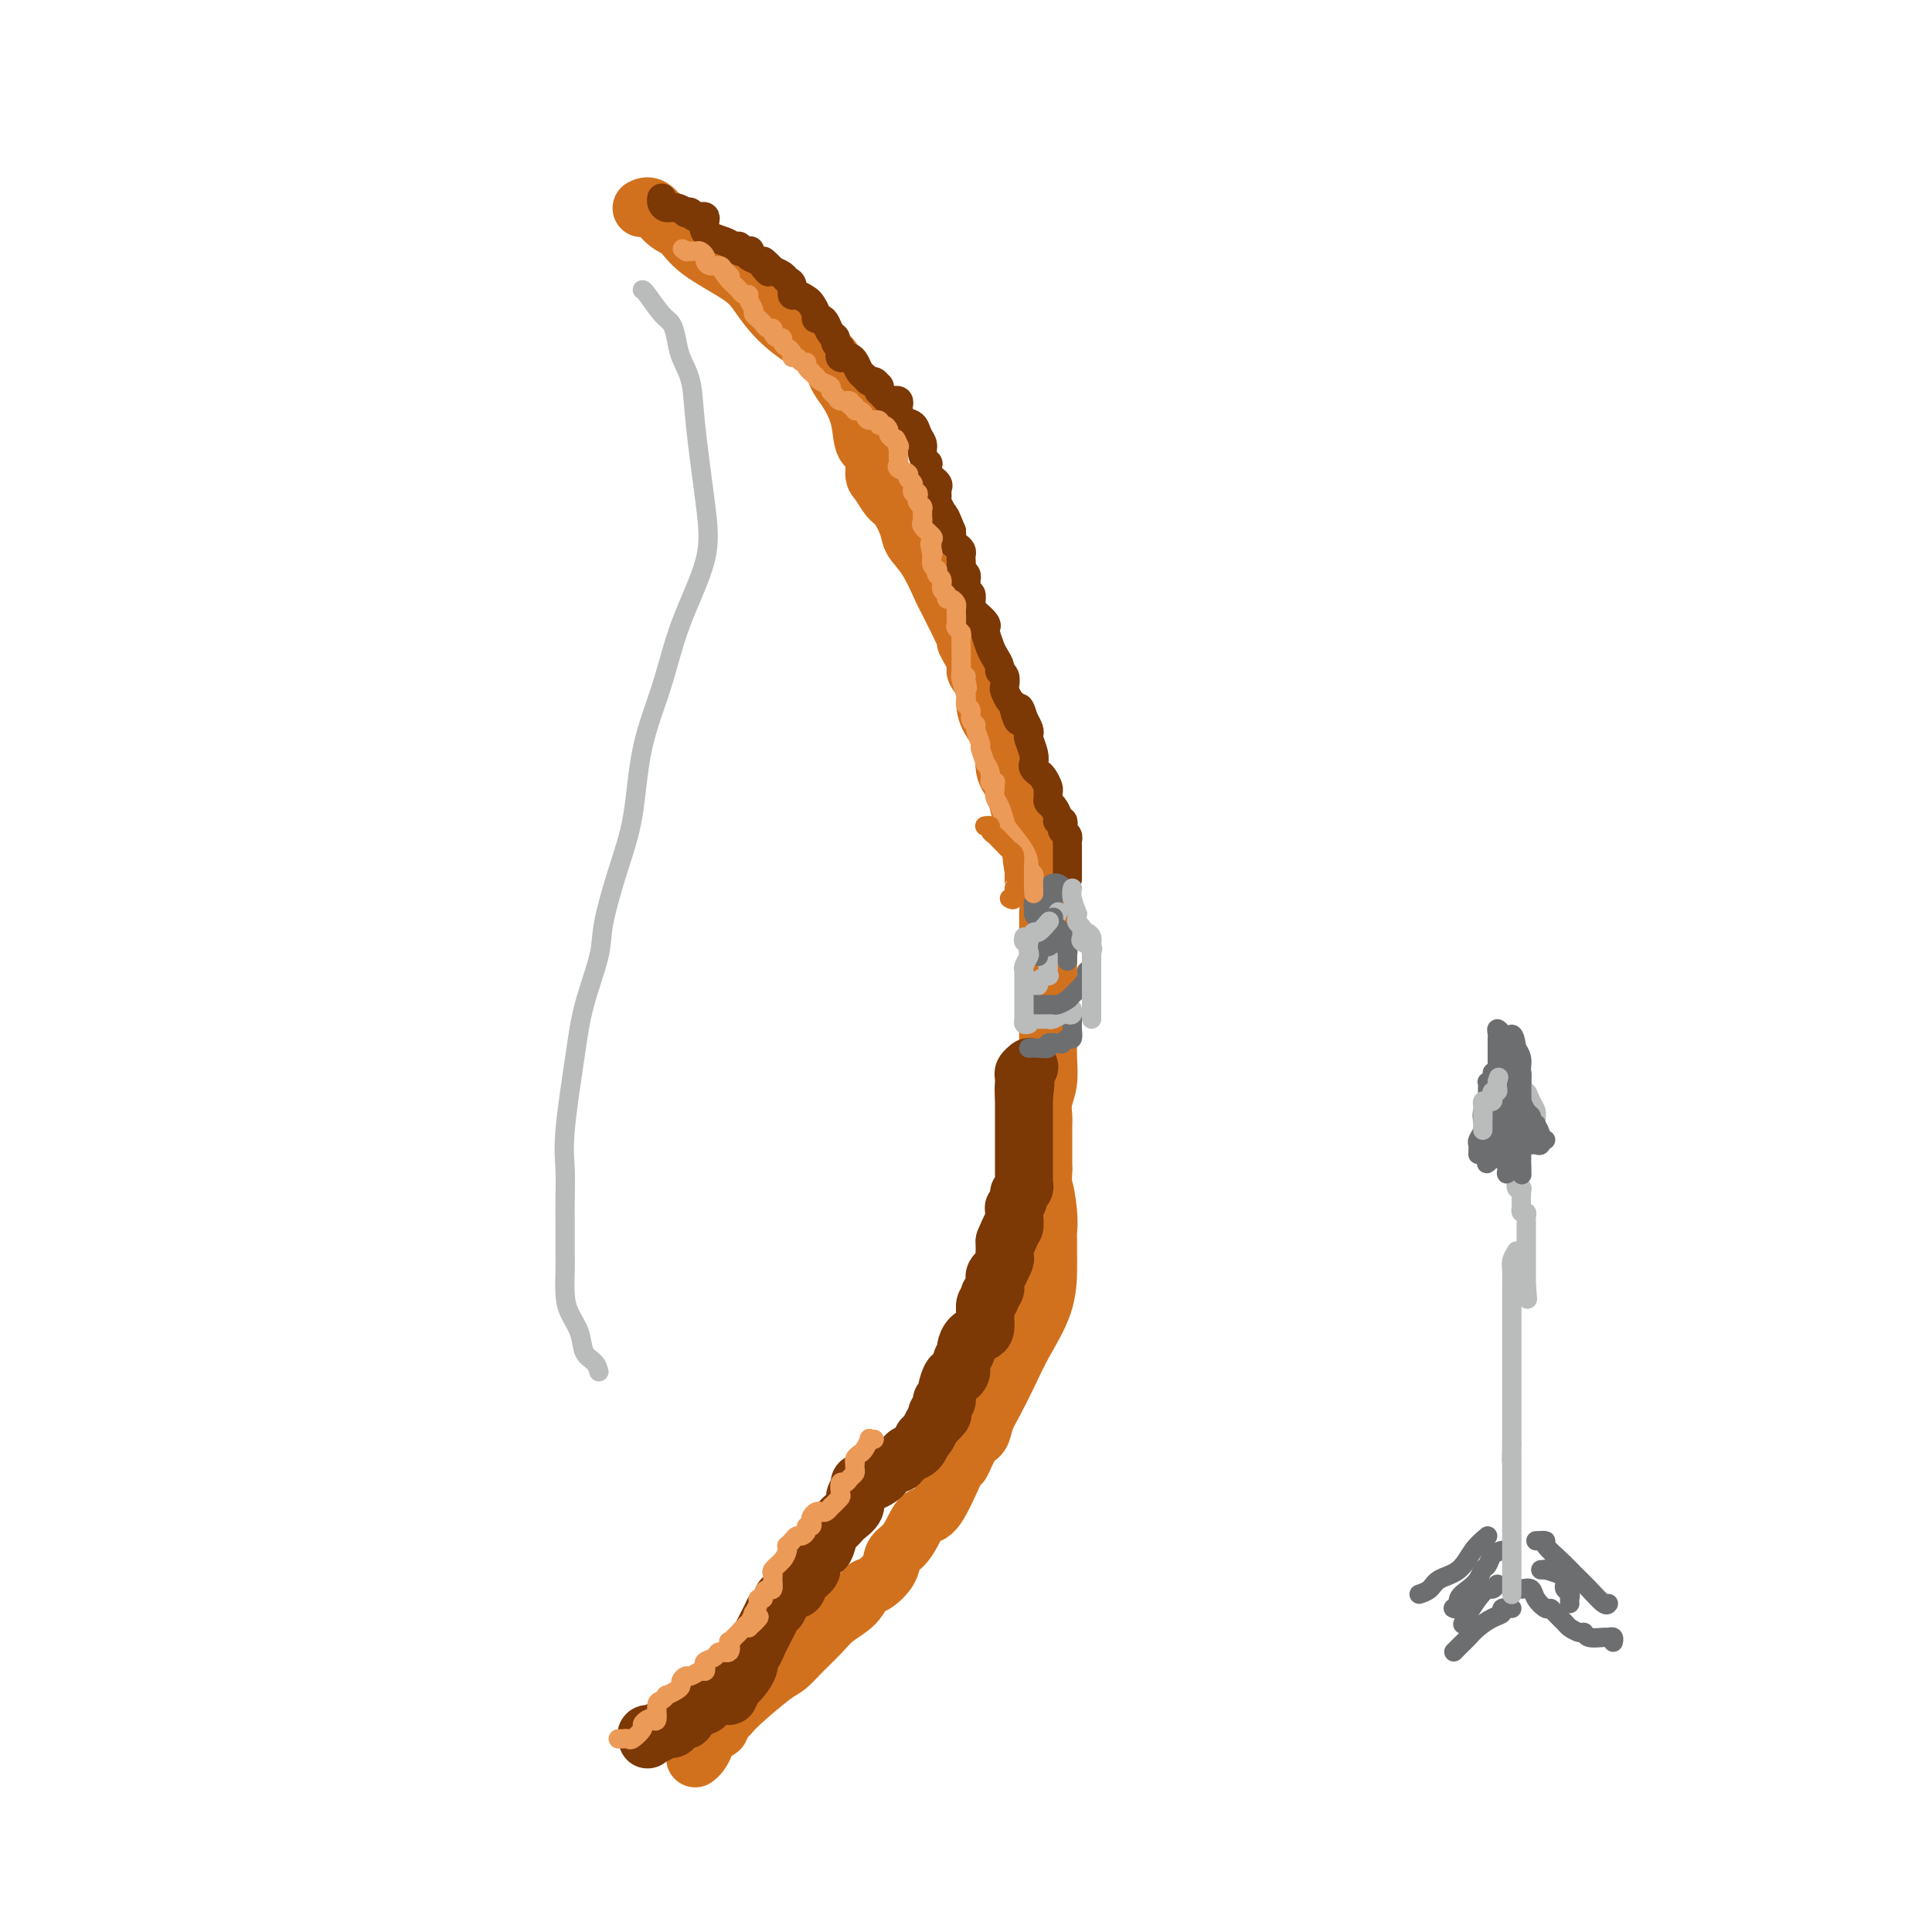 <svg viewBox='0 0 400 400' version='1.1' xmlns='http://www.w3.org/2000/svg' xmlns:xlink='http://www.w3.org/1999/xlink'><g fill='none' stroke='#D2711D' stroke-width='12' stroke-linecap='round' stroke-linejoin='round'><path d='M133,43c-0.155,0.081 -0.311,0.162 0,0c0.311,-0.162 1.087,-0.567 2,0c0.913,0.567 1.962,2.107 3,3c1.038,0.893 2.064,1.140 3,2c0.936,0.860 1.781,2.332 4,4c2.219,1.668 5.812,3.531 8,5c2.188,1.469 2.970,2.544 4,4c1.030,1.456 2.307,3.292 4,5c1.693,1.708 3.803,3.288 5,4c1.197,0.712 1.483,0.557 2,1c0.517,0.443 1.265,1.483 2,2c0.735,0.517 1.456,0.510 2,1c0.544,0.490 0.909,1.476 1,2c0.091,0.524 -0.093,0.585 0,1c0.093,0.415 0.463,1.183 1,2c0.537,0.817 1.239,1.683 2,3c0.761,1.317 1.579,3.086 2,5c0.421,1.914 0.444,3.973 1,5c0.556,1.027 1.643,1.022 2,2c0.357,0.978 -0.016,2.940 0,4c0.016,1.060 0.423,1.217 1,2c0.577,0.783 1.326,2.191 2,3c0.674,0.809 1.274,1.019 2,2c0.726,0.981 1.580,2.731 2,4c0.420,1.269 0.408,2.055 1,3c0.592,0.945 1.787,2.047 3,4c1.213,1.953 2.442,4.757 3,6c0.558,1.243 0.445,0.927 1,2c0.555,1.073 1.777,3.537 3,6'/><path d='M199,130c4.119,8.813 1.415,3.844 1,3c-0.415,-0.844 1.459,2.436 2,4c0.541,1.564 -0.250,1.411 0,2c0.250,0.589 1.539,1.921 2,3c0.461,1.079 0.092,1.905 0,3c-0.092,1.095 0.093,2.458 1,4c0.907,1.542 2.537,3.263 3,5c0.463,1.737 -0.242,3.489 0,5c0.242,1.511 1.432,2.781 2,4c0.568,1.219 0.515,2.388 1,4c0.485,1.612 1.507,3.666 2,6c0.493,2.334 0.458,4.948 1,7c0.542,2.052 1.662,3.542 2,4c0.338,0.458 -0.106,-0.116 0,0c0.106,0.116 0.760,0.924 1,2c0.240,1.076 0.064,2.421 0,3c-0.064,0.579 -0.017,0.391 0,1c0.017,0.609 0.005,2.015 0,3c-0.005,0.985 -0.001,1.551 0,3c0.001,1.449 0.000,3.783 0,5c-0.000,1.217 0.001,1.319 0,2c-0.001,0.681 -0.004,1.943 0,4c0.004,2.057 0.015,4.911 0,7c-0.015,2.089 -0.057,3.413 0,5c0.057,1.587 0.211,3.437 0,5c-0.211,1.563 -0.789,2.839 -1,4c-0.211,1.161 -0.057,2.206 0,3c0.057,0.794 0.015,1.337 0,2c-0.015,0.663 -0.004,1.448 0,2c0.004,0.552 0.001,0.872 0,2c-0.001,1.128 -0.001,3.064 0,5'/><path d='M216,242c-0.215,8.861 -0.254,4.514 0,4c0.254,-0.514 0.800,2.807 1,5c0.200,2.193 0.053,3.259 0,4c-0.053,0.741 -0.013,1.159 0,2c0.013,0.841 -0.002,2.106 0,3c0.002,0.894 0.019,1.418 0,3c-0.019,1.582 -0.075,4.222 -1,7c-0.925,2.778 -2.719,5.693 -4,8c-1.281,2.307 -2.047,4.005 -3,6c-0.953,1.995 -2.091,4.288 -3,6c-0.909,1.712 -1.589,2.843 -2,4c-0.411,1.157 -0.553,2.339 -1,3c-0.447,0.661 -1.197,0.802 -2,2c-0.803,1.198 -1.657,3.454 -2,4c-0.343,0.546 -0.174,-0.618 -1,1c-0.826,1.618 -2.645,6.018 -4,8c-1.355,1.982 -2.245,1.545 -3,2c-0.755,0.455 -1.375,1.804 -2,3c-0.625,1.196 -1.256,2.241 -2,3c-0.744,0.759 -1.601,1.231 -2,2c-0.399,0.769 -0.340,1.833 -1,3c-0.660,1.167 -2.037,2.436 -3,3c-0.963,0.564 -1.510,0.422 -2,1c-0.490,0.578 -0.922,1.874 -2,3c-1.078,1.126 -2.803,2.080 -4,3c-1.197,0.920 -1.868,1.804 -3,3c-1.132,1.196 -2.726,2.705 -4,4c-1.274,1.295 -2.228,2.378 -3,3c-0.772,0.622 -1.362,0.783 -3,2c-1.638,1.217 -4.325,3.491 -6,5c-1.675,1.509 -2.337,2.255 -3,3'/><path d='M151,355c-5.453,5.277 -2.585,3.468 -2,3c0.585,-0.468 -1.114,0.403 -2,1c-0.886,0.597 -0.959,0.920 -1,1c-0.041,0.080 -0.049,-0.084 0,0c0.049,0.084 0.157,0.415 0,1c-0.157,0.585 -0.578,1.425 -1,2c-0.422,0.575 -0.845,0.886 -1,1c-0.155,0.114 -0.042,0.031 0,0c0.042,-0.031 0.012,-0.009 0,0c-0.012,0.009 -0.006,0.004 0,0'/></g>
<g fill='none' stroke='#7C3805' stroke-width='12' stroke-linecap='round' stroke-linejoin='round'><path d='M134,360c0.057,0.122 0.113,0.244 0,0c-0.113,-0.244 -0.397,-0.853 0,-1c0.397,-0.147 1.473,0.166 2,0c0.527,-0.166 0.504,-0.813 1,-1c0.496,-0.187 1.511,0.087 2,0c0.489,-0.087 0.451,-0.534 1,-1c0.549,-0.466 1.684,-0.951 2,-1c0.316,-0.049 -0.188,0.336 0,0c0.188,-0.336 1.069,-1.395 2,-2c0.931,-0.605 1.913,-0.758 2,-1c0.087,-0.242 -0.721,-0.574 0,-1c0.721,-0.426 2.972,-0.947 4,-1c1.028,-0.053 0.835,0.361 1,0c0.165,-0.361 0.688,-1.496 1,-2c0.312,-0.504 0.412,-0.375 1,-1c0.588,-0.625 1.664,-2.004 2,-3c0.336,-0.996 -0.068,-1.610 0,-2c0.068,-0.390 0.609,-0.555 1,-1c0.391,-0.445 0.630,-1.171 1,-2c0.370,-0.829 0.869,-1.763 1,-2c0.131,-0.237 -0.106,0.221 0,0c0.106,-0.221 0.554,-1.121 1,-2c0.446,-0.879 0.889,-1.737 1,-2c0.111,-0.263 -0.111,0.068 0,0c0.111,-0.068 0.556,-0.534 1,-1'/><path d='M161,333c1.821,-3.109 0.874,-1.883 1,-2c0.126,-0.117 1.324,-1.578 2,-2c0.676,-0.422 0.829,0.195 1,0c0.171,-0.195 0.360,-1.202 1,-2c0.640,-0.798 1.730,-1.387 2,-2c0.270,-0.613 -0.278,-1.249 0,-2c0.278,-0.751 1.384,-1.616 2,-2c0.616,-0.384 0.741,-0.287 1,-1c0.259,-0.713 0.652,-2.235 1,-3c0.348,-0.765 0.653,-0.771 1,-1c0.347,-0.229 0.738,-0.681 1,-1c0.262,-0.319 0.395,-0.506 1,-1c0.605,-0.494 1.682,-1.295 2,-2c0.318,-0.705 -0.123,-1.312 0,-2c0.123,-0.688 0.810,-1.455 1,-2c0.190,-0.545 -0.118,-0.867 0,-1c0.118,-0.133 0.660,-0.077 1,0c0.340,0.077 0.477,0.174 1,0c0.523,-0.174 1.432,-0.620 2,-1c0.568,-0.380 0.797,-0.693 1,-1c0.203,-0.307 0.382,-0.607 1,-1c0.618,-0.393 1.675,-0.877 2,-1c0.325,-0.123 -0.081,0.117 0,0c0.081,-0.117 0.648,-0.591 1,-1c0.352,-0.409 0.490,-0.753 1,-1c0.510,-0.247 1.394,-0.399 2,-1c0.606,-0.601 0.936,-1.653 1,-2c0.064,-0.347 -0.137,0.010 0,0c0.137,-0.010 0.614,-0.387 1,-1c0.386,-0.613 0.682,-1.461 1,-2c0.318,-0.539 0.659,-0.770 1,-1'/><path d='M194,294c2.410,-2.289 0.435,-1.010 0,-1c-0.435,0.010 0.671,-1.249 1,-2c0.329,-0.751 -0.119,-0.996 0,-1c0.119,-0.004 0.807,0.231 1,0c0.193,-0.231 -0.107,-0.929 0,-2c0.107,-1.071 0.621,-2.514 1,-3c0.379,-0.486 0.623,-0.013 1,0c0.377,0.013 0.888,-0.434 1,-1c0.112,-0.566 -0.174,-1.251 0,-2c0.174,-0.749 0.807,-1.562 1,-2c0.193,-0.438 -0.053,-0.503 0,-1c0.053,-0.497 0.407,-1.428 1,-2c0.593,-0.572 1.426,-0.787 2,-1c0.574,-0.213 0.890,-0.424 1,-1c0.110,-0.576 0.016,-1.517 0,-2c-0.016,-0.483 0.047,-0.507 0,-1c-0.047,-0.493 -0.205,-1.456 0,-2c0.205,-0.544 0.773,-0.671 1,-1c0.227,-0.329 0.114,-0.862 0,-1c-0.114,-0.138 -0.228,0.118 0,0c0.228,-0.118 0.797,-0.610 1,-1c0.203,-0.390 0.039,-0.677 0,-1c-0.039,-0.323 0.046,-0.682 0,-1c-0.046,-0.318 -0.223,-0.596 0,-1c0.223,-0.404 0.844,-0.936 1,-1c0.156,-0.064 -0.154,0.338 0,0c0.154,-0.338 0.773,-1.417 1,-2c0.227,-0.583 0.061,-0.672 0,-1c-0.061,-0.328 -0.016,-0.896 0,-1c0.016,-0.104 0.005,0.256 0,0c-0.005,-0.256 -0.002,-1.128 0,-2'/><path d='M208,257c2.409,-5.898 1.430,-2.143 1,-1c-0.430,1.143 -0.311,-0.325 0,-1c0.311,-0.675 0.814,-0.557 1,-1c0.186,-0.443 0.054,-1.446 0,-2c-0.054,-0.554 -0.030,-0.659 0,-1c0.030,-0.341 0.064,-0.917 0,-1c-0.064,-0.083 -0.227,0.329 0,0c0.227,-0.329 0.846,-1.398 1,-2c0.154,-0.602 -0.155,-0.738 0,-1c0.155,-0.262 0.774,-0.650 1,-1c0.226,-0.350 0.061,-0.661 0,-1c-0.061,-0.339 -0.016,-0.706 0,-1c0.016,-0.294 0.004,-0.513 0,-1c-0.004,-0.487 -0.001,-1.240 0,-2c0.001,-0.760 0.000,-1.527 0,-2c-0.000,-0.473 -0.000,-0.652 0,-1c0.000,-0.348 0.000,-0.867 0,-1c-0.000,-0.133 -0.000,0.118 0,0c0.000,-0.118 0.000,-0.605 0,-1c-0.000,-0.395 -0.000,-0.696 0,-1c0.000,-0.304 0.000,-0.610 0,-1c-0.000,-0.390 -0.000,-0.864 0,-1c0.000,-0.136 0.000,0.066 0,0c-0.000,-0.066 -0.000,-0.399 0,-1c0.000,-0.601 0.000,-1.470 0,-2c-0.000,-0.530 -0.000,-0.720 0,-1c0.000,-0.280 0.000,-0.652 0,-1c-0.000,-0.348 -0.000,-0.674 0,-1'/><path d='M212,227c0.618,-4.743 0.165,-1.599 0,-1c-0.165,0.599 -0.040,-1.346 0,-2c0.040,-0.654 -0.003,-0.018 0,0c0.003,0.018 0.052,-0.583 0,-1c-0.052,-0.417 -0.206,-0.651 0,-1c0.206,-0.349 0.773,-0.814 1,-1c0.227,-0.186 0.113,-0.093 0,0'/></g>
<g fill='none' stroke='#7C3805' stroke-width='6' stroke-linecap='round' stroke-linejoin='round'><path d='M221,182c-0.000,-0.294 -0.000,-0.589 0,-1c0.000,-0.411 0.000,-0.940 0,-1c-0.000,-0.060 -0.000,0.349 0,0c0.000,-0.349 0.001,-1.455 0,-2c-0.001,-0.545 -0.004,-0.527 0,-1c0.004,-0.473 0.015,-1.436 0,-2c-0.015,-0.564 -0.055,-0.729 0,-1c0.055,-0.271 0.207,-0.646 0,-1c-0.207,-0.354 -0.773,-0.685 -1,-1c-0.227,-0.315 -0.116,-0.613 0,-1c0.116,-0.387 0.238,-0.863 0,-1c-0.238,-0.137 -0.834,0.066 -1,0c-0.166,-0.066 0.099,-0.399 0,-1c-0.099,-0.601 -0.562,-1.469 -1,-2c-0.438,-0.531 -0.853,-0.723 -1,-1c-0.147,-0.277 -0.028,-0.637 0,-1c0.028,-0.363 -0.035,-0.727 0,-1c0.035,-0.273 0.167,-0.454 0,-1c-0.167,-0.546 -0.632,-1.458 -1,-2c-0.368,-0.542 -0.638,-0.716 -1,-1c-0.362,-0.284 -0.815,-0.678 -1,-1c-0.185,-0.322 -0.101,-0.572 0,-1c0.101,-0.428 0.221,-1.035 0,-2c-0.221,-0.965 -0.781,-2.290 -1,-3c-0.219,-0.710 -0.097,-0.807 0,-1c0.097,-0.193 0.171,-0.484 0,-1c-0.171,-0.516 -0.585,-1.258 -1,-2'/><path d='M212,149c-1.555,-4.998 -0.942,-0.992 -1,0c-0.058,0.992 -0.786,-1.028 -1,-2c-0.214,-0.972 0.087,-0.894 0,-1c-0.087,-0.106 -0.563,-0.396 -1,-1c-0.437,-0.604 -0.834,-1.523 -1,-2c-0.166,-0.477 -0.100,-0.512 0,-1c0.100,-0.488 0.234,-1.428 0,-2c-0.234,-0.572 -0.837,-0.777 -1,-1c-0.163,-0.223 0.114,-0.466 0,-1c-0.114,-0.534 -0.617,-1.361 -1,-2c-0.383,-0.639 -0.645,-1.092 -1,-2c-0.355,-0.908 -0.803,-2.271 -1,-3c-0.197,-0.729 -0.144,-0.824 0,-1c0.144,-0.176 0.379,-0.433 0,-1c-0.379,-0.567 -1.373,-1.442 -2,-2c-0.627,-0.558 -0.886,-0.797 -1,-1c-0.114,-0.203 -0.083,-0.369 0,-1c0.083,-0.631 0.220,-1.727 0,-2c-0.220,-0.273 -0.795,0.278 -1,0c-0.205,-0.278 -0.041,-1.384 0,-2c0.041,-0.616 -0.042,-0.742 0,-1c0.042,-0.258 0.207,-0.646 0,-1c-0.207,-0.354 -0.787,-0.672 -1,-1c-0.213,-0.328 -0.060,-0.665 0,-1c0.060,-0.335 0.026,-0.667 0,-1c-0.026,-0.333 -0.046,-0.667 0,-1c0.046,-0.333 0.156,-0.667 0,-1c-0.156,-0.333 -0.578,-0.667 -1,-1c-0.422,-0.333 -0.844,-0.667 -1,-1c-0.156,-0.333 -0.044,-0.667 0,-1c0.044,-0.333 0.022,-0.667 0,-1'/><path d='M197,110c-2.487,-6.213 -1.206,-2.246 -1,-1c0.206,1.246 -0.663,-0.229 -1,-1c-0.337,-0.771 -0.143,-0.836 0,-1c0.143,-0.164 0.235,-0.426 0,-1c-0.235,-0.574 -0.795,-1.460 -1,-2c-0.205,-0.540 -0.053,-0.736 0,-1c0.053,-0.264 0.007,-0.598 0,-1c-0.007,-0.402 0.026,-0.872 0,-1c-0.026,-0.128 -0.111,0.087 0,0c0.111,-0.087 0.418,-0.474 0,-1c-0.418,-0.526 -1.561,-1.191 -2,-2c-0.439,-0.809 -0.173,-1.764 0,-2c0.173,-0.236 0.255,0.245 0,0c-0.255,-0.245 -0.845,-1.216 -1,-2c-0.155,-0.784 0.127,-1.380 0,-2c-0.127,-0.620 -0.661,-1.265 -1,-2c-0.339,-0.735 -0.482,-1.560 -1,-2c-0.518,-0.440 -1.410,-0.496 -2,-1c-0.590,-0.504 -0.879,-1.455 -1,-2c-0.121,-0.545 -0.074,-0.685 0,-1c0.074,-0.315 0.174,-0.806 0,-1c-0.174,-0.194 -0.624,-0.091 -1,0c-0.376,0.091 -0.679,0.169 -1,0c-0.321,-0.169 -0.661,-0.584 -1,-1'/><path d='M183,82c-1.306,-1.399 -1.071,-0.896 -1,-1c0.071,-0.104 -0.022,-0.816 0,-1c0.022,-0.184 0.161,0.159 0,0c-0.161,-0.159 -0.620,-0.820 -1,-1c-0.380,-0.180 -0.679,0.120 -1,0c-0.321,-0.120 -0.663,-0.659 -1,-1c-0.337,-0.341 -0.668,-0.483 -1,-1c-0.332,-0.517 -0.664,-1.409 -1,-2c-0.336,-0.591 -0.678,-0.879 -1,-1c-0.322,-0.121 -0.626,-0.074 -1,0c-0.374,0.074 -0.817,0.174 -1,0c-0.183,-0.174 -0.104,-0.623 0,-1c0.104,-0.377 0.235,-0.682 0,-1c-0.235,-0.318 -0.836,-0.649 -1,-1c-0.164,-0.351 0.110,-0.720 0,-1c-0.110,-0.280 -0.603,-0.469 -1,-1c-0.397,-0.531 -0.698,-1.403 -1,-2c-0.302,-0.597 -0.605,-0.919 -1,-1c-0.395,-0.081 -0.883,0.079 -1,0c-0.117,-0.079 0.136,-0.398 0,-1c-0.136,-0.602 -0.663,-1.489 -1,-2c-0.337,-0.511 -0.486,-0.648 -1,-1c-0.514,-0.352 -1.394,-0.920 -2,-1c-0.606,-0.080 -0.939,0.330 -1,0c-0.061,-0.330 0.149,-1.398 0,-2c-0.149,-0.602 -0.655,-0.739 -1,-1c-0.345,-0.261 -0.527,-0.646 -1,-1c-0.473,-0.354 -1.236,-0.677 -2,-1'/><path d='M160,56c-3.732,-3.975 -1.561,-0.911 -1,0c0.561,0.911 -0.489,-0.331 -1,-1c-0.511,-0.669 -0.485,-0.767 -1,-1c-0.515,-0.233 -1.573,-0.602 -2,-1c-0.427,-0.398 -0.222,-0.824 0,-1c0.222,-0.176 0.463,-0.102 0,0c-0.463,0.102 -1.628,0.233 -2,0c-0.372,-0.233 0.050,-0.831 0,-1c-0.050,-0.169 -0.570,0.089 -1,0c-0.430,-0.089 -0.769,-0.525 -2,-1c-1.231,-0.475 -3.353,-0.989 -4,-2c-0.647,-1.011 0.182,-2.519 0,-3c-0.182,-0.481 -1.375,0.063 -2,0c-0.625,-0.063 -0.682,-0.734 -1,-1c-0.318,-0.266 -0.898,-0.127 -1,0c-0.102,0.127 0.274,0.240 0,0c-0.274,-0.240 -1.198,-0.835 -2,-1c-0.802,-0.165 -1.483,0.100 -2,0c-0.517,-0.100 -0.870,-0.565 -1,-1c-0.130,-0.435 -0.037,-0.838 0,-1c0.037,-0.162 0.019,-0.081 0,0'/></g>
<g fill='none' stroke='#6D6E70' stroke-width='6' stroke-linecap='round' stroke-linejoin='round'><path d='M215,189c0.000,0.000 0.100,0.100 0.1,0.1'/><path d='M215,189c0.024,-0.306 0.048,-0.611 0,-1c-0.048,-0.389 -0.167,-0.861 0,-1c0.167,-0.139 0.619,0.054 1,0c0.381,-0.054 0.690,-0.355 1,-1c0.310,-0.645 0.622,-1.635 1,-2c0.378,-0.365 0.822,-0.104 1,0c0.178,0.104 0.089,0.052 0,0'/></g>
<g fill='none' stroke='#6D6E70' stroke-width='4' stroke-linecap='round' stroke-linejoin='round'><path d='M213,217c0.604,-0.030 1.209,-0.059 2,0c0.791,0.059 1.770,0.208 2,0c0.230,-0.208 -0.288,-0.772 0,-1c0.288,-0.228 1.384,-0.121 2,0c0.616,0.121 0.754,0.254 1,0c0.246,-0.254 0.602,-0.895 1,-1c0.398,-0.105 0.839,0.327 1,0c0.161,-0.327 0.043,-1.412 0,-2c-0.043,-0.588 -0.012,-0.680 0,-1c0.012,-0.320 0.003,-0.869 0,-1c-0.003,-0.131 -0.001,0.157 0,0c0.001,-0.157 0.000,-0.759 0,-1c-0.000,-0.241 -0.000,-0.120 0,0'/></g>
<g fill='none' stroke='#BABBBB' stroke-width='4' stroke-linecap='round' stroke-linejoin='round'><path d='M212,194c-0.091,0.429 -0.183,0.857 0,1c0.183,0.143 0.640,-0.000 1,0c0.360,0.000 0.622,0.143 1,0c0.378,-0.143 0.872,-0.573 1,-1c0.128,-0.427 -0.110,-0.850 0,-1c0.110,-0.150 0.568,-0.028 1,0c0.432,0.028 0.837,-0.038 1,0c0.163,0.038 0.082,0.182 0,0c-0.082,-0.182 -0.166,-0.688 0,-1c0.166,-0.312 0.583,-0.430 1,-1c0.417,-0.570 0.833,-1.591 1,-2c0.167,-0.409 0.083,-0.204 0,0'/><path d='M213,203c-0.079,0.428 -0.157,0.857 0,1c0.157,0.143 0.550,0.001 1,0c0.450,-0.001 0.958,0.140 1,0c0.042,-0.140 -0.381,-0.562 0,-1c0.381,-0.438 1.566,-0.891 2,-1c0.434,-0.109 0.115,0.126 0,0c-0.115,-0.126 -0.028,-0.612 0,-1c0.028,-0.388 -0.004,-0.678 0,-1c0.004,-0.322 0.043,-0.675 0,-1c-0.043,-0.325 -0.169,-0.623 0,-1c0.169,-0.377 0.633,-0.833 1,-1c0.367,-0.167 0.637,-0.045 1,0c0.363,0.045 0.818,0.013 1,0c0.182,-0.013 0.091,-0.006 0,0'/><path d='M214,211c0.748,0.008 1.495,0.016 2,0c0.505,-0.016 0.766,-0.056 1,0c0.234,0.056 0.441,0.207 1,0c0.559,-0.207 1.470,-0.774 2,-1c0.530,-0.226 0.678,-0.113 1,0c0.322,0.113 0.818,0.226 1,0c0.182,-0.226 0.049,-0.792 0,-1c-0.049,-0.208 -0.014,-0.060 0,0c0.014,0.060 0.007,0.030 0,0'/></g>
<g fill='none' stroke='#6D6E70' stroke-width='4' stroke-linecap='round' stroke-linejoin='round'><path d='M214,208c0.333,0.000 0.665,0.001 1,0c0.335,-0.001 0.671,-0.003 1,0c0.329,0.003 0.650,0.013 1,0c0.350,-0.013 0.727,-0.048 1,0c0.273,0.048 0.441,0.178 1,0c0.559,-0.178 1.508,-0.664 2,-1c0.492,-0.336 0.528,-0.521 1,-1c0.472,-0.479 1.381,-1.253 2,-2c0.619,-0.747 0.950,-1.468 1,-2c0.050,-0.532 -0.179,-0.874 0,-1c0.179,-0.126 0.765,-0.036 1,0c0.235,0.036 0.117,0.018 0,0'/><path d='M215,198c-0.091,-0.303 -0.183,-0.606 0,-1c0.183,-0.394 0.640,-0.880 1,-1c0.360,-0.120 0.622,0.125 1,0c0.378,-0.125 0.872,-0.622 1,-1c0.128,-0.378 -0.110,-0.637 0,-1c0.110,-0.363 0.568,-0.828 1,-1c0.432,-0.172 0.838,-0.049 1,0c0.162,0.049 0.081,0.025 0,0'/><path d='M215,193c-0.081,-0.417 -0.162,-0.833 0,-1c0.162,-0.167 0.565,-0.083 1,0c0.435,0.083 0.900,0.167 1,0c0.100,-0.167 -0.165,-0.583 0,-1c0.165,-0.417 0.762,-0.833 1,-1c0.238,-0.167 0.119,-0.083 0,0'/><path d='M219,192c-0.111,0.449 -0.222,0.899 0,1c0.222,0.101 0.777,-0.145 1,0c0.223,0.145 0.112,0.683 0,1c-0.112,0.317 -0.226,0.414 0,1c0.226,0.586 0.793,1.660 1,2c0.207,0.340 0.056,-0.053 0,0c-0.056,0.053 -0.015,0.553 0,1c0.015,0.447 0.004,0.842 0,1c-0.004,0.158 -0.002,0.079 0,0'/></g>
<g fill='none' stroke='#BABBBB' stroke-width='4' stroke-linecap='round' stroke-linejoin='round'><path d='M213,212c-0.423,0.117 -0.845,0.235 -1,0c-0.155,-0.235 -0.041,-0.822 0,-1c0.041,-0.178 0.011,0.054 0,0c-0.011,-0.054 -0.003,-0.395 0,-1c0.003,-0.605 0.001,-1.475 0,-2c-0.001,-0.525 -0.000,-0.704 0,-1c0.000,-0.296 0.000,-0.710 0,-1c-0.000,-0.290 -0.001,-0.458 0,-1c0.001,-0.542 0.004,-1.459 0,-2c-0.004,-0.541 -0.015,-0.708 0,-1c0.015,-0.292 0.056,-0.711 0,-1c-0.056,-0.289 -0.208,-0.450 0,-1c0.208,-0.550 0.775,-1.490 1,-2c0.225,-0.510 0.106,-0.589 0,-1c-0.106,-0.411 -0.200,-1.154 0,-2c0.200,-0.846 0.693,-1.794 1,-2c0.307,-0.206 0.429,0.329 1,0c0.571,-0.329 1.592,-1.523 2,-2c0.408,-0.477 0.204,-0.239 0,0'/><path d='M225,193c0.423,0.252 0.845,0.504 1,1c0.155,0.496 0.041,1.235 0,2c-0.041,0.765 -0.011,1.556 0,2c0.011,0.444 0.003,0.540 0,1c-0.003,0.460 -0.001,1.284 0,2c0.001,0.716 0.000,1.323 0,2c-0.000,0.677 -0.000,1.424 0,2c0.000,0.576 0.000,0.980 0,1c-0.000,0.020 -0.000,-0.345 0,0c0.000,0.345 0.000,1.399 0,2c-0.000,0.601 -0.000,0.749 0,1c0.000,0.251 0.000,0.606 0,1c-0.000,0.394 -0.000,0.827 0,1c0.000,0.173 0.000,0.087 0,0'/><path d='M226,199c-0.004,-0.303 -0.009,-0.606 0,-1c0.009,-0.394 0.031,-0.879 0,-1c-0.031,-0.121 -0.114,0.122 0,0c0.114,-0.122 0.424,-0.610 0,-1c-0.424,-0.390 -1.581,-0.682 -2,-1c-0.419,-0.318 -0.098,-0.662 0,-1c0.098,-0.338 -0.027,-0.669 0,-1c0.027,-0.331 0.204,-0.660 0,-1c-0.204,-0.340 -0.791,-0.689 -1,-1c-0.209,-0.311 -0.042,-0.585 0,-1c0.042,-0.415 -0.041,-0.973 0,-1c0.041,-0.027 0.207,0.476 0,0c-0.207,-0.476 -0.787,-1.932 -1,-3c-0.213,-1.068 -0.057,-1.749 0,-2c0.057,-0.251 0.016,-0.072 0,0c-0.016,0.072 -0.008,0.036 0,0'/></g>
<g fill='none' stroke='#EC9A57' stroke-width='4' stroke-linecap='round' stroke-linejoin='round'><path d='M128,360c0.323,0.015 0.646,0.029 1,0c0.354,-0.029 0.739,-0.102 1,0c0.261,0.102 0.398,0.381 1,0c0.602,-0.381 1.668,-1.420 2,-2c0.332,-0.580 -0.069,-0.702 0,-1c0.069,-0.298 0.610,-0.772 1,-1c0.390,-0.228 0.631,-0.209 1,0c0.369,0.209 0.868,0.607 1,0c0.132,-0.607 -0.102,-2.218 0,-3c0.102,-0.782 0.539,-0.734 1,-1c0.461,-0.266 0.946,-0.844 1,-1c0.054,-0.156 -0.322,0.112 0,0c0.322,-0.112 1.342,-0.603 2,-1c0.658,-0.397 0.953,-0.699 1,-1c0.047,-0.301 -0.156,-0.602 0,-1c0.156,-0.398 0.669,-0.894 1,-1c0.331,-0.106 0.479,0.179 1,0c0.521,-0.179 1.415,-0.821 2,-1c0.585,-0.179 0.863,0.105 1,0c0.137,-0.105 0.135,-0.601 0,-1c-0.135,-0.399 -0.404,-0.703 0,-1c0.404,-0.297 1.481,-0.586 2,-1c0.519,-0.414 0.482,-0.951 1,-1c0.518,-0.049 1.592,0.390 2,0c0.408,-0.390 0.151,-1.611 0,-2c-0.151,-0.389 -0.195,0.053 0,0c0.195,-0.053 0.630,-0.602 1,-1c0.370,-0.398 0.677,-0.646 1,-1c0.323,-0.354 0.664,-0.816 1,-1c0.336,-0.184 0.668,-0.092 1,0'/><path d='M155,337c4.194,-3.819 1.181,-1.867 0,-1c-1.181,0.867 -0.528,0.649 0,0c0.528,-0.649 0.930,-1.728 1,-2c0.070,-0.272 -0.192,0.264 0,0c0.192,-0.264 0.839,-1.329 1,-2c0.161,-0.671 -0.163,-0.949 0,-1c0.163,-0.051 0.814,0.123 1,0c0.186,-0.123 -0.093,-0.544 0,-1c0.093,-0.456 0.559,-0.948 1,-1c0.441,-0.052 0.857,0.334 1,0c0.143,-0.334 0.014,-1.388 0,-2c-0.014,-0.612 0.088,-0.781 0,-1c-0.088,-0.219 -0.364,-0.489 0,-1c0.364,-0.511 1.368,-1.264 2,-2c0.632,-0.736 0.890,-1.455 1,-2c0.110,-0.545 0.071,-0.916 0,-1c-0.071,-0.084 -0.173,0.118 0,0c0.173,-0.118 0.620,-0.558 1,-1c0.380,-0.442 0.694,-0.888 1,-1c0.306,-0.112 0.604,0.111 1,0c0.396,-0.111 0.890,-0.554 1,-1c0.110,-0.446 -0.164,-0.894 0,-1c0.164,-0.106 0.765,0.129 1,0c0.235,-0.129 0.104,-0.622 0,-1c-0.104,-0.378 -0.182,-0.641 0,-1c0.182,-0.359 0.623,-0.814 1,-1c0.377,-0.186 0.689,-0.101 1,0c0.311,0.101 0.622,0.220 1,0c0.378,-0.220 0.822,-0.777 1,-1c0.178,-0.223 0.089,-0.111 0,0'/><path d='M172,312c1.635,-1.478 1.222,-1.174 1,-1c-0.222,0.174 -0.253,0.219 0,0c0.253,-0.219 0.788,-0.703 1,-1c0.212,-0.297 0.099,-0.408 0,-1c-0.099,-0.592 -0.184,-1.664 0,-2c0.184,-0.336 0.638,0.064 1,0c0.362,-0.064 0.633,-0.591 1,-1c0.367,-0.409 0.830,-0.701 1,-1c0.170,-0.299 0.049,-0.605 0,-1c-0.049,-0.395 -0.024,-0.878 0,-1c0.024,-0.122 0.049,0.117 0,0c-0.049,-0.117 -0.172,-0.592 0,-1c0.172,-0.408 0.638,-0.750 1,-1c0.362,-0.250 0.619,-0.407 1,-1c0.381,-0.593 0.886,-1.623 1,-2c0.114,-0.377 -0.162,-0.102 0,0c0.162,0.102 0.760,0.029 1,0c0.240,-0.029 0.120,-0.015 0,0'/><path d='M214,185c-0.002,-0.477 -0.004,-0.954 0,-1c0.004,-0.046 0.016,0.340 0,0c-0.016,-0.340 -0.058,-1.405 0,-2c0.058,-0.595 0.215,-0.719 0,-1c-0.215,-0.281 -0.803,-0.717 -1,-1c-0.197,-0.283 -0.003,-0.411 0,-1c0.003,-0.589 -0.185,-1.638 -1,-3c-0.815,-1.362 -2.257,-3.037 -3,-4c-0.743,-0.963 -0.788,-1.214 -1,-2c-0.212,-0.786 -0.592,-2.106 -1,-3c-0.408,-0.894 -0.846,-1.363 -1,-2c-0.154,-0.637 -0.026,-1.444 0,-2c0.026,-0.556 -0.050,-0.861 0,-1c0.050,-0.139 0.225,-0.111 0,0c-0.225,0.111 -0.849,0.306 -1,0c-0.151,-0.306 0.171,-1.112 0,-2c-0.171,-0.888 -0.834,-1.856 -1,-2c-0.166,-0.144 0.167,0.536 0,0c-0.167,-0.536 -0.833,-2.289 -1,-3c-0.167,-0.711 0.167,-0.379 0,-1c-0.167,-0.621 -0.833,-2.194 -1,-3c-0.167,-0.806 0.165,-0.846 0,-1c-0.165,-0.154 -0.829,-0.422 -1,-1c-0.171,-0.578 0.150,-1.464 0,-2c-0.150,-0.536 -0.771,-0.721 -1,-1c-0.229,-0.279 -0.065,-0.651 0,-1c0.065,-0.349 0.033,-0.674 0,-1'/><path d='M200,144c-2.163,-6.751 -0.569,-3.129 0,-2c0.569,1.129 0.115,-0.234 0,-1c-0.115,-0.766 0.110,-0.933 0,-1c-0.110,-0.067 -0.555,-0.033 -1,0'/><path d='M199,140c-0.155,-0.742 -0.041,-0.597 0,-1c0.041,-0.403 0.011,-1.355 0,-2c-0.011,-0.645 -0.002,-0.985 0,-1c0.002,-0.015 -0.003,0.294 0,0c0.003,-0.294 0.015,-1.191 0,-2c-0.015,-0.809 -0.057,-1.531 0,-2c0.057,-0.469 0.211,-0.685 0,-1c-0.211,-0.315 -0.789,-0.728 -1,-1c-0.211,-0.272 -0.056,-0.401 0,-1c0.056,-0.599 0.012,-1.667 0,-2c-0.012,-0.333 0.007,0.069 0,0c-0.007,-0.069 -0.039,-0.610 0,-1c0.039,-0.390 0.150,-0.628 0,-1c-0.150,-0.372 -0.561,-0.877 -1,-1c-0.439,-0.123 -0.906,0.136 -1,0c-0.094,-0.136 0.185,-0.667 0,-1c-0.185,-0.333 -0.833,-0.467 -1,-1c-0.167,-0.533 0.148,-1.466 0,-2c-0.148,-0.534 -0.758,-0.671 -1,-1c-0.242,-0.329 -0.116,-0.851 0,-1c0.116,-0.149 0.224,0.075 0,0c-0.224,-0.075 -0.778,-0.450 -1,-1c-0.222,-0.550 -0.111,-1.275 0,-2'/><path d='M193,115c-0.931,-4.124 -0.257,-1.935 0,-1c0.257,0.935 0.097,0.615 0,0c-0.097,-0.615 -0.131,-1.526 0,-2c0.131,-0.474 0.428,-0.513 0,-1c-0.428,-0.487 -1.579,-1.423 -2,-2c-0.421,-0.577 -0.112,-0.795 0,-1c0.112,-0.205 0.026,-0.398 0,-1c-0.026,-0.602 0.007,-1.614 0,-2c-0.007,-0.386 -0.053,-0.146 0,0c0.053,0.146 0.207,0.198 0,0c-0.207,-0.198 -0.773,-0.645 -1,-1c-0.227,-0.355 -0.114,-0.616 0,-1c0.114,-0.384 0.228,-0.890 0,-1c-0.228,-0.110 -0.797,0.178 -1,0c-0.203,-0.178 -0.038,-0.821 0,-1c0.038,-0.179 -0.050,0.107 0,0c0.050,-0.107 0.238,-0.606 0,-1c-0.238,-0.394 -0.901,-0.683 -1,-1c-0.099,-0.317 0.366,-0.662 0,-1c-0.366,-0.338 -1.562,-0.668 -2,-1c-0.438,-0.332 -0.117,-0.666 0,-1c0.117,-0.334 0.032,-0.667 0,-1c-0.032,-0.333 -0.009,-0.667 0,-1c0.009,-0.333 0.005,-0.667 0,-1'/><path d='M186,93c-1.095,-3.643 -0.331,-1.749 0,-1c0.331,0.749 0.230,0.354 0,0c-0.230,-0.354 -0.588,-0.668 -1,-1c-0.412,-0.332 -0.879,-0.681 -1,-1c-0.121,-0.319 0.105,-0.606 0,-1c-0.105,-0.394 -0.539,-0.893 -1,-1c-0.461,-0.107 -0.949,0.177 -1,0c-0.051,-0.177 0.336,-0.817 0,-1c-0.336,-0.183 -1.395,0.090 -2,0c-0.605,-0.090 -0.755,-0.545 -1,-1c-0.245,-0.455 -0.586,-0.911 -1,-1c-0.414,-0.089 -0.902,0.187 -1,0c-0.098,-0.187 0.196,-0.838 0,-1c-0.196,-0.162 -0.880,0.164 -1,0c-0.120,-0.164 0.323,-0.817 0,-1c-0.323,-0.183 -1.414,0.106 -2,0c-0.586,-0.106 -0.668,-0.606 -1,-1c-0.332,-0.394 -0.914,-0.683 -1,-1c-0.086,-0.317 0.323,-0.662 0,-1c-0.323,-0.338 -1.378,-0.668 -2,-1c-0.622,-0.332 -0.811,-0.666 -1,-1'/><path d='M169,78c-2.792,-2.504 -1.273,-1.263 -1,-1c0.273,0.263 -0.701,-0.450 -1,-1c-0.299,-0.550 0.078,-0.935 0,-1c-0.078,-0.065 -0.612,0.190 -1,0c-0.388,-0.190 -0.630,-0.824 -1,-1c-0.370,-0.176 -0.869,0.107 -1,0c-0.131,-0.107 0.106,-0.602 0,-1c-0.106,-0.398 -0.554,-0.698 -1,-1c-0.446,-0.302 -0.889,-0.607 -1,-1c-0.111,-0.393 0.111,-0.875 0,-1c-0.111,-0.125 -0.555,0.107 -1,0c-0.445,-0.107 -0.893,-0.553 -1,-1c-0.107,-0.447 0.125,-0.893 0,-1c-0.125,-0.107 -0.607,0.127 -1,0c-0.393,-0.127 -0.698,-0.615 -1,-1c-0.302,-0.385 -0.602,-0.667 -1,-1c-0.398,-0.333 -0.894,-0.715 -1,-1c-0.106,-0.285 0.179,-0.472 0,-1c-0.179,-0.528 -0.821,-1.398 -1,-2c-0.179,-0.602 0.107,-0.935 0,-1c-0.107,-0.065 -0.606,0.137 -1,0c-0.394,-0.137 -0.683,-0.614 -1,-1c-0.317,-0.386 -0.662,-0.682 -1,-1c-0.338,-0.318 -0.669,-0.659 -1,-1'/><path d='M151,58c-2.733,-3.277 -0.564,-1.470 0,-1c0.564,0.470 -0.475,-0.399 -1,-1c-0.525,-0.601 -0.536,-0.935 -1,-1c-0.464,-0.065 -1.380,0.140 -2,0c-0.620,-0.140 -0.942,-0.626 -1,-1c-0.058,-0.374 0.149,-0.636 0,-1c-0.149,-0.364 -0.656,-0.829 -1,-1c-0.344,-0.171 -0.527,-0.049 -1,0c-0.473,0.049 -1.237,0.024 -2,0'/><path d='M142,52c-1.400,-0.933 -0.400,-0.267 0,0c0.400,0.267 0.200,0.133 0,0'/></g>
<g fill='none' stroke='#D2711D' stroke-width='4' stroke-linecap='round' stroke-linejoin='round'><path d='M209,186c0.423,0.231 0.845,0.462 1,0c0.155,-0.462 0.041,-1.616 0,-2c-0.041,-0.384 -0.011,0.003 0,0c0.011,-0.003 0.003,-0.395 0,-1c-0.003,-0.605 -0.000,-1.423 0,-2c0.000,-0.577 -0.003,-0.914 0,-1c0.003,-0.086 0.011,0.078 0,0c-0.011,-0.078 -0.041,-0.398 0,-1c0.041,-0.602 0.151,-1.485 0,-2c-0.151,-0.515 -0.565,-0.663 -1,-1c-0.435,-0.337 -0.891,-0.864 -1,-1c-0.109,-0.136 0.130,0.117 0,0c-0.130,-0.117 -0.627,-0.606 -1,-1c-0.373,-0.394 -0.622,-0.694 -1,-1c-0.378,-0.306 -0.886,-0.618 -1,-1c-0.114,-0.382 0.165,-0.834 0,-1c-0.165,-0.166 -0.775,-0.045 -1,0c-0.225,0.045 -0.064,0.013 0,0c0.064,-0.013 0.032,-0.006 0,0'/></g>
<g fill='none' stroke='#6D6E70' stroke-width='4' stroke-linecap='round' stroke-linejoin='round'><path d='M308,318c-1.038,0.862 -2.075,1.723 -3,3c-0.925,1.277 -1.737,2.969 -3,4c-1.263,1.031 -2.978,1.400 -4,2c-1.022,0.600 -1.352,1.431 -2,2c-0.648,0.569 -1.614,0.877 -2,1c-0.386,0.123 -0.193,0.062 0,0'/><path d='M311,321c-0.757,0.214 -1.515,0.427 -2,1c-0.485,0.573 -0.698,1.504 -1,2c-0.302,0.496 -0.693,0.557 -1,1c-0.307,0.443 -0.531,1.267 -1,2c-0.469,0.733 -1.184,1.373 -2,2c-0.816,0.627 -1.734,1.240 -2,2c-0.266,0.760 0.121,1.666 0,2c-0.121,0.334 -0.749,0.095 -1,0c-0.251,-0.095 -0.126,-0.048 0,0'/><path d='M310,328c-0.353,0.458 -0.707,0.916 -1,1c-0.293,0.084 -0.527,-0.205 -1,0c-0.473,0.205 -1.185,0.903 -2,2c-0.815,1.097 -1.734,2.593 -2,3c-0.266,0.407 0.121,-0.275 0,0c-0.121,0.275 -0.749,1.507 -1,2c-0.251,0.493 -0.126,0.246 0,0'/><path d='M313,333c-0.885,-0.096 -1.770,-0.192 -2,0c-0.230,0.192 0.195,0.671 0,1c-0.195,0.329 -1.008,0.509 -2,1c-0.992,0.491 -2.161,1.295 -3,2c-0.839,0.705 -1.349,1.313 -2,2c-0.651,0.687 -1.445,1.454 -2,2c-0.555,0.546 -0.873,0.870 -1,1c-0.127,0.130 -0.064,0.065 0,0'/><path d='M318,319c0.917,-0.042 1.834,-0.084 2,0c0.166,0.084 -0.418,0.293 0,1c0.418,0.707 1.839,1.913 3,3c1.161,1.087 2.063,2.057 3,3c0.938,0.943 1.911,1.861 3,3c1.089,1.139 2.293,2.499 3,3c0.707,0.501 0.916,0.143 1,0c0.084,-0.143 0.042,-0.072 0,0'/><path d='M319,325c0.506,0.024 1.011,0.048 1,0c-0.011,-0.048 -0.540,-0.168 0,0c0.540,0.168 2.148,0.622 3,1c0.852,0.378 0.946,0.678 1,1c0.054,0.322 0.067,0.664 0,1c-0.067,0.336 -0.214,0.665 0,1c0.214,0.335 0.789,0.678 1,1c0.211,0.322 0.057,0.625 0,1c-0.057,0.375 -0.016,0.821 0,1c0.016,0.179 0.008,0.089 0,0'/><path d='M315,329c0.786,-0.165 1.571,-0.329 2,0c0.429,0.329 0.500,1.153 1,2c0.500,0.847 1.428,1.718 2,2c0.572,0.282 0.787,-0.026 1,0c0.213,0.026 0.425,0.384 1,1c0.575,0.616 1.514,1.489 2,2c0.486,0.511 0.519,0.659 1,1c0.481,0.341 1.410,0.876 2,1c0.590,0.124 0.841,-0.164 1,0c0.159,0.164 0.225,0.780 1,1c0.775,0.220 2.260,0.045 3,0c0.740,-0.045 0.734,0.039 1,0c0.266,-0.039 0.802,-0.203 1,0c0.198,0.203 0.056,0.772 0,1c-0.056,0.228 -0.028,0.114 0,0'/></g>
<g fill='none' stroke='#BABBBB' stroke-width='4' stroke-linecap='round' stroke-linejoin='round'><path d='M314,259c-0.423,0.693 -0.845,1.387 -1,2c-0.155,0.613 -0.041,1.147 0,2c0.041,0.853 0.011,2.025 0,3c-0.011,0.975 -0.003,1.755 0,2c0.003,0.245 0.001,-0.043 0,0c-0.001,0.043 -0.000,0.416 0,1c0.000,0.584 0.000,1.379 0,2c-0.000,0.621 -0.000,1.070 0,2c0.000,0.930 0.000,2.343 0,3c-0.000,0.657 -0.000,0.557 0,1c0.000,0.443 0.000,1.428 0,2c-0.000,0.572 -0.000,0.731 0,1c0.000,0.269 0.000,0.648 0,1c-0.000,0.352 -0.000,0.676 0,1c0.000,0.324 0.000,0.649 0,1c-0.000,0.351 -0.000,0.729 0,1c0.000,0.271 0.000,0.436 0,1c-0.000,0.564 -0.000,1.527 0,2c0.000,0.473 0.000,0.455 0,1c-0.000,0.545 -0.000,1.651 0,2c0.000,0.349 0.000,-0.060 0,0c-0.000,0.060 -0.000,0.588 0,1c0.000,0.412 0.000,0.709 0,1c-0.000,0.291 -0.000,0.575 0,1c0.000,0.425 0.000,0.992 0,1c0.000,0.008 0.000,-0.544 0,0c0.000,0.544 0.000,2.185 0,3c0.000,0.815 0.000,0.804 0,1c0.000,0.196 0.000,0.598 0,1'/><path d='M313,299c-0.155,6.366 -0.041,2.281 0,1c0.041,-1.281 0.011,0.242 0,1c-0.011,0.758 -0.003,0.752 0,1c0.003,0.248 0.001,0.749 0,1c-0.001,0.251 -0.000,0.252 0,1c0.000,0.748 0.000,2.242 0,3c-0.000,0.758 -0.000,0.780 0,1c0.000,0.220 0.000,0.637 0,1c-0.000,0.363 -0.000,0.673 0,1c0.000,0.327 0.000,0.670 0,1c-0.000,0.330 -0.000,0.647 0,1c0.000,0.353 0.000,0.742 0,1c-0.000,0.258 -0.000,0.386 0,1c0.000,0.614 0.000,1.715 0,2c-0.000,0.285 -0.000,-0.246 0,0c0.000,0.246 0.000,1.268 0,2c-0.000,0.732 -0.000,1.174 0,2c0.000,0.826 0.000,2.034 0,3c-0.000,0.966 -0.000,1.688 0,2c0.000,0.312 0.000,0.213 0,1c-0.000,0.787 -0.000,2.458 0,3c0.000,0.542 0.000,-0.046 0,0c-0.000,0.046 -0.000,0.728 0,1c0.000,0.272 0.000,0.136 0,0'/><path d='M313,232c-0.000,0.478 -0.000,0.955 0,1c0.000,0.045 0.000,-0.344 0,0c-0.000,0.344 -0.000,1.419 0,2c0.000,0.581 0.000,0.666 0,1c-0.000,0.334 -0.001,0.916 0,1c0.001,0.084 0.004,-0.328 0,0c-0.004,0.328 -0.015,1.398 0,2c0.015,0.602 0.057,0.737 0,1c-0.057,0.263 -0.212,0.652 0,1c0.212,0.348 0.793,0.653 1,1c0.207,0.347 0.041,0.735 0,1c-0.041,0.265 0.041,0.408 0,1c-0.041,0.592 -0.207,1.632 0,2c0.207,0.368 0.786,0.064 1,0c0.214,-0.064 0.061,0.111 0,1c-0.061,0.889 -0.030,2.490 0,3c0.030,0.510 0.061,-0.072 0,0c-0.061,0.072 -0.212,0.799 0,1c0.212,0.201 0.789,-0.125 1,0c0.211,0.125 0.057,0.700 0,1c-0.057,0.300 -0.015,0.326 0,1c0.015,0.674 0.004,1.997 0,3c-0.004,1.003 -0.001,1.687 0,2c0.001,0.313 0.000,0.255 0,1c-0.000,0.745 -0.000,2.292 0,3c0.000,0.708 0.000,0.575 0,1c-0.000,0.425 -0.000,1.407 0,2c0.000,0.593 0.000,0.796 0,1'/><path d='M316,266c0.464,5.429 0.125,2.000 0,1c-0.125,-1.000 -0.036,0.429 0,1c0.036,0.571 0.018,0.286 0,0'/><path d='M307,237c0.044,-0.215 0.088,-0.429 0,-1c-0.088,-0.571 -0.308,-1.497 0,-2c0.308,-0.503 1.145,-0.583 2,-1c0.855,-0.417 1.730,-1.172 2,-2c0.270,-0.828 -0.063,-1.728 0,-2c0.063,-0.272 0.524,0.085 1,0c0.476,-0.085 0.968,-0.613 1,-1c0.032,-0.387 -0.395,-0.634 0,-1c0.395,-0.366 1.612,-0.853 2,-1c0.388,-0.147 -0.054,0.044 0,0c0.054,-0.044 0.603,-0.323 1,0c0.397,0.323 0.642,1.250 1,2c0.358,0.750 0.828,1.325 1,2c0.172,0.675 0.046,1.451 0,2c-0.046,0.549 -0.013,0.871 0,1c0.013,0.129 0.007,0.064 0,0'/><path d='M318,233c0.451,1.471 0.078,1.648 0,2c-0.078,0.352 0.139,0.878 0,1c-0.139,0.122 -0.632,-0.160 -1,0c-0.368,0.160 -0.610,0.761 -1,1c-0.390,0.239 -0.928,0.117 -1,0c-0.072,-0.117 0.321,-0.227 0,0c-0.321,0.227 -1.356,0.792 -2,1c-0.644,0.208 -0.898,0.059 -1,0c-0.102,-0.059 -0.051,-0.030 0,0'/></g>
<g fill='none' stroke='#6D6E70' stroke-width='4' stroke-linecap='round' stroke-linejoin='round'><path d='M313,238c-0.309,0.061 -0.619,0.121 -1,0c-0.381,-0.121 -0.834,-0.424 -1,-1c-0.166,-0.576 -0.044,-1.426 0,-2c0.044,-0.574 0.012,-0.874 0,-2c-0.012,-1.126 -0.003,-3.080 0,-4c0.003,-0.920 0.000,-0.806 0,-1c-0.000,-0.194 0.003,-0.697 0,-1c-0.003,-0.303 -0.011,-0.405 0,-1c0.011,-0.595 0.041,-1.684 0,-2c-0.041,-0.316 -0.155,0.139 0,0c0.155,-0.139 0.578,-0.872 1,-1c0.422,-0.128 0.845,0.350 1,1c0.155,0.650 0.044,1.471 0,2c-0.044,0.529 -0.022,0.764 0,1'/><path d='M313,227c0.155,0.676 0.041,0.365 0,1c-0.041,0.635 -0.011,2.215 0,3c0.011,0.785 0.003,0.774 0,1c-0.003,0.226 -0.001,0.691 0,1c0.001,0.309 0.000,0.464 0,1c-0.000,0.536 -0.000,1.453 0,2c0.000,0.547 0.001,0.722 0,1c-0.001,0.278 -0.004,0.657 0,1c0.004,0.343 0.015,0.649 0,1c-0.015,0.351 -0.057,0.745 0,1c0.057,0.255 0.211,0.370 0,1c-0.211,0.630 -0.789,1.773 -1,2c-0.211,0.227 -0.057,-0.463 0,-1c0.057,-0.537 0.015,-0.921 0,-1c-0.015,-0.079 -0.004,0.148 0,0c0.004,-0.148 0.001,-0.669 0,-1c-0.001,-0.331 -0.000,-0.470 0,-1c0.000,-0.530 0.000,-1.450 0,-2c-0.000,-0.550 -0.000,-0.731 0,-1c0.000,-0.269 0.000,-0.626 0,-1c-0.000,-0.374 -0.001,-0.765 0,-1c0.001,-0.235 0.004,-0.315 0,-1c-0.004,-0.685 -0.015,-1.976 0,-3c0.015,-1.024 0.056,-1.780 0,-2c-0.056,-0.220 -0.207,0.094 0,0c0.207,-0.094 0.774,-0.598 1,-1c0.226,-0.402 0.113,-0.701 0,-1'/><path d='M313,226c0.377,-2.518 0.819,-0.312 1,0c0.181,0.312 0.101,-1.268 0,-2c-0.101,-0.732 -0.223,-0.616 0,-1c0.223,-0.384 0.792,-1.270 1,-1c0.208,0.270 0.056,1.694 0,2c-0.056,0.306 -0.015,-0.507 0,0c0.015,0.507 0.004,2.335 0,3c-0.004,0.665 -0.001,0.167 0,1c0.001,0.833 0.000,2.996 0,4c-0.000,1.004 -0.000,0.847 0,1c0.000,0.153 0.000,0.615 0,1c-0.000,0.385 -0.000,0.695 0,1c0.000,0.305 0.000,0.607 0,1c-0.000,0.393 -0.000,0.879 0,1c0.000,0.121 0.000,-0.121 0,0c-0.000,0.121 -0.000,0.606 0,1c0.000,0.394 0.000,0.697 0,1c-0.000,0.303 -0.000,0.607 0,1c0.000,0.393 0.000,0.875 0,1c-0.000,0.125 -0.000,-0.107 0,0c0.000,0.107 0.000,0.554 0,1'/><path d='M315,242c0.155,2.746 0.041,0.112 0,-1c-0.041,-1.112 -0.011,-0.701 0,-1c0.011,-0.299 0.003,-1.308 0,-2c-0.003,-0.692 -0.001,-1.066 0,-1c0.001,0.066 0.000,0.571 0,0c-0.000,-0.571 -0.000,-2.219 0,-3c0.000,-0.781 0.000,-0.694 0,-1c-0.000,-0.306 -0.000,-1.004 0,-2c0.000,-0.996 0.000,-2.291 0,-3c-0.000,-0.709 -0.000,-0.834 0,-1c0.000,-0.166 0.000,-0.373 0,-1c-0.000,-0.627 -0.000,-1.673 0,-2c0.000,-0.327 0.001,0.064 0,0c-0.001,-0.064 -0.003,-0.583 0,-1c0.003,-0.417 0.011,-0.730 0,-1c-0.011,-0.270 -0.041,-0.496 0,-1c0.041,-0.504 0.155,-1.287 0,-2c-0.155,-0.713 -0.577,-1.357 -1,-2'/><path d='M314,217c-0.543,-4.332 -1.399,-2.660 -2,-2c-0.601,0.660 -0.946,0.310 -1,0c-0.054,-0.310 0.182,-0.578 0,-1c-0.182,-0.422 -0.781,-0.996 -1,-1c-0.219,-0.004 -0.059,0.562 0,1c0.059,0.438 0.016,0.747 0,1c-0.016,0.253 -0.004,0.449 0,1c0.004,0.551 0.001,1.456 0,2c-0.001,0.544 -0.000,0.727 0,1c0.000,0.273 0.000,0.637 0,1c-0.000,0.363 0.000,0.726 0,1c-0.000,0.274 -0.001,0.459 0,1c0.001,0.541 0.003,1.438 0,2c-0.003,0.562 -0.011,0.790 0,1c0.011,0.210 0.041,0.403 0,1c-0.041,0.597 -0.155,1.599 0,2c0.155,0.401 0.577,0.200 1,0'/><path d='M311,228c0.187,1.782 0.155,-1.263 0,-3c-0.155,-1.737 -0.434,-2.168 0,-3c0.434,-0.832 1.580,-2.066 2,-3c0.420,-0.934 0.112,-1.568 0,-2c-0.112,-0.432 -0.030,-0.663 0,-1c0.030,-0.337 0.008,-0.781 0,-1c-0.008,-0.219 -0.002,-0.212 0,0c0.002,0.212 0.001,0.630 0,1c-0.001,0.370 -0.000,0.693 0,1c0.000,0.307 0.000,0.597 0,1c-0.000,0.403 -0.000,0.918 0,1c0.000,0.082 0.000,-0.269 0,0c-0.000,0.269 -0.000,1.158 0,2c0.000,0.842 0.000,1.638 0,2c-0.000,0.362 -0.000,0.290 0,1c0.000,0.710 0.000,2.203 0,3c-0.000,0.797 -0.000,0.899 0,1'/><path d='M313,228c-0.222,1.974 -0.777,0.909 -1,1c-0.223,0.091 -0.115,1.337 0,2c0.115,0.663 0.237,0.741 0,1c-0.237,0.259 -0.833,0.697 -1,1c-0.167,0.303 0.096,0.472 0,1c-0.096,0.528 -0.552,1.416 -1,2c-0.448,0.584 -0.888,0.864 -1,1c-0.112,0.136 0.104,0.129 0,0c-0.104,-0.129 -0.528,-0.381 -1,0c-0.472,0.381 -0.992,1.395 -1,2c-0.008,0.605 0.496,0.803 1,1'/><path d='M308,240c-0.655,1.840 0.207,0.442 1,0c0.793,-0.442 1.518,0.074 2,0c0.482,-0.074 0.721,-0.737 1,-1c0.279,-0.263 0.600,-0.127 1,0c0.400,0.127 0.881,0.244 1,0c0.119,-0.244 -0.123,-0.850 0,-1c0.123,-0.150 0.611,0.158 1,0c0.389,-0.158 0.679,-0.780 1,-1c0.321,-0.220 0.672,-0.038 1,0c0.328,0.038 0.634,-0.067 1,0c0.366,0.067 0.791,0.305 1,0c0.209,-0.305 0.200,-1.154 0,-2c-0.200,-0.846 -0.592,-1.689 -1,-2c-0.408,-0.311 -0.831,-0.089 -1,0c-0.169,0.089 -0.085,0.044 0,0'/><path d='M306,239c0.030,-0.780 0.060,-1.559 0,-2c-0.060,-0.441 -0.208,-0.543 0,-1c0.208,-0.457 0.774,-1.271 1,-2c0.226,-0.729 0.113,-1.375 0,-2c-0.113,-0.625 -0.226,-1.228 0,-2c0.226,-0.772 0.793,-1.712 1,-2c0.207,-0.288 0.056,0.077 0,0c-0.056,-0.077 -0.016,-0.594 0,-1c0.016,-0.406 0.008,-0.700 0,-1c-0.008,-0.300 -0.017,-0.606 0,-1c0.017,-0.394 0.061,-0.876 0,-1c-0.061,-0.124 -0.226,0.110 0,0c0.226,-0.110 0.844,-0.566 1,-1c0.156,-0.434 -0.150,-0.848 0,-1c0.150,-0.152 0.757,-0.044 1,0c0.243,0.044 0.121,0.022 0,0'/><path d='M311,220c-0.120,-0.092 -0.240,-0.183 0,0c0.240,0.183 0.838,0.642 1,1c0.162,0.358 -0.114,0.617 0,1c0.114,0.383 0.619,0.891 1,1c0.381,0.109 0.638,-0.179 1,0c0.362,0.179 0.829,0.827 1,1c0.171,0.173 0.045,-0.127 0,0c-0.045,0.127 -0.009,0.682 0,1c0.009,0.318 -0.008,0.400 0,1c0.008,0.600 0.041,1.719 0,2c-0.041,0.281 -0.156,-0.275 0,0c0.156,0.275 0.581,1.381 1,2c0.419,0.619 0.830,0.753 1,1c0.170,0.247 0.097,0.609 0,1c-0.097,0.391 -0.219,0.813 0,1c0.219,0.187 0.780,0.141 1,0c0.220,-0.141 0.097,-0.378 0,0c-0.097,0.378 -0.170,1.369 0,2c0.170,0.631 0.584,0.901 1,1c0.416,0.099 0.833,0.028 1,0c0.167,-0.028 0.083,-0.014 0,0'/></g>
<g fill='none' stroke='#BABBBB' stroke-width='4' stroke-linecap='round' stroke-linejoin='round'><path d='M307,234c0.000,-0.333 0.000,-0.666 0,-1c-0.000,-0.334 -0.001,-0.667 0,-1c0.001,-0.333 0.003,-0.664 0,-1c-0.003,-0.336 -0.011,-0.678 0,-1c0.011,-0.322 0.042,-0.625 0,-1c-0.042,-0.375 -0.156,-0.822 0,-1c0.156,-0.178 0.581,-0.085 1,0c0.419,0.085 0.830,0.164 1,0c0.170,-0.164 0.098,-0.569 0,-1c-0.098,-0.431 -0.222,-0.886 0,-1c0.222,-0.114 0.792,0.114 1,0c0.208,-0.114 0.056,-0.569 0,-1c-0.056,-0.431 -0.016,-0.837 0,-1c0.016,-0.163 0.008,-0.081 0,0'/><path d='M310,224c0.500,-1.667 0.250,-0.833 0,0'/><path d='M133,60c0.137,0.013 0.273,0.025 1,1c0.727,0.975 2.044,2.912 3,4c0.956,1.088 1.551,1.327 2,2c0.449,0.673 0.754,1.779 1,3c0.246,1.221 0.434,2.557 1,4c0.566,1.443 1.509,2.992 2,5c0.491,2.008 0.530,4.475 1,9c0.470,4.525 1.370,11.109 2,16c0.630,4.891 0.990,8.090 0,12c-0.990,3.910 -3.331,8.532 -5,13c-1.669,4.468 -2.665,8.781 -4,13c-1.335,4.219 -3.010,8.342 -4,13c-0.990,4.658 -1.294,9.849 -2,14c-0.706,4.151 -1.813,7.262 -3,11c-1.187,3.738 -2.455,8.101 -3,11c-0.545,2.899 -0.367,4.332 -1,7c-0.633,2.668 -2.079,6.572 -3,10c-0.921,3.428 -1.319,6.382 -2,11c-0.681,4.618 -1.647,10.902 -2,15c-0.353,4.098 -0.095,6.011 0,8c0.095,1.989 0.026,4.053 0,6c-0.026,1.947 -0.007,3.777 0,5c0.007,1.223 0.004,1.838 0,3c-0.004,1.162 -0.008,2.869 0,4c0.008,1.131 0.029,1.686 0,3c-0.029,1.314 -0.106,3.388 0,5c0.106,1.612 0.396,2.764 1,4c0.604,1.236 1.523,2.558 2,4c0.477,1.442 0.513,3.004 1,4c0.487,0.996 1.425,1.428 2,2c0.575,0.572 0.788,1.286 1,2'/></g>
</svg>